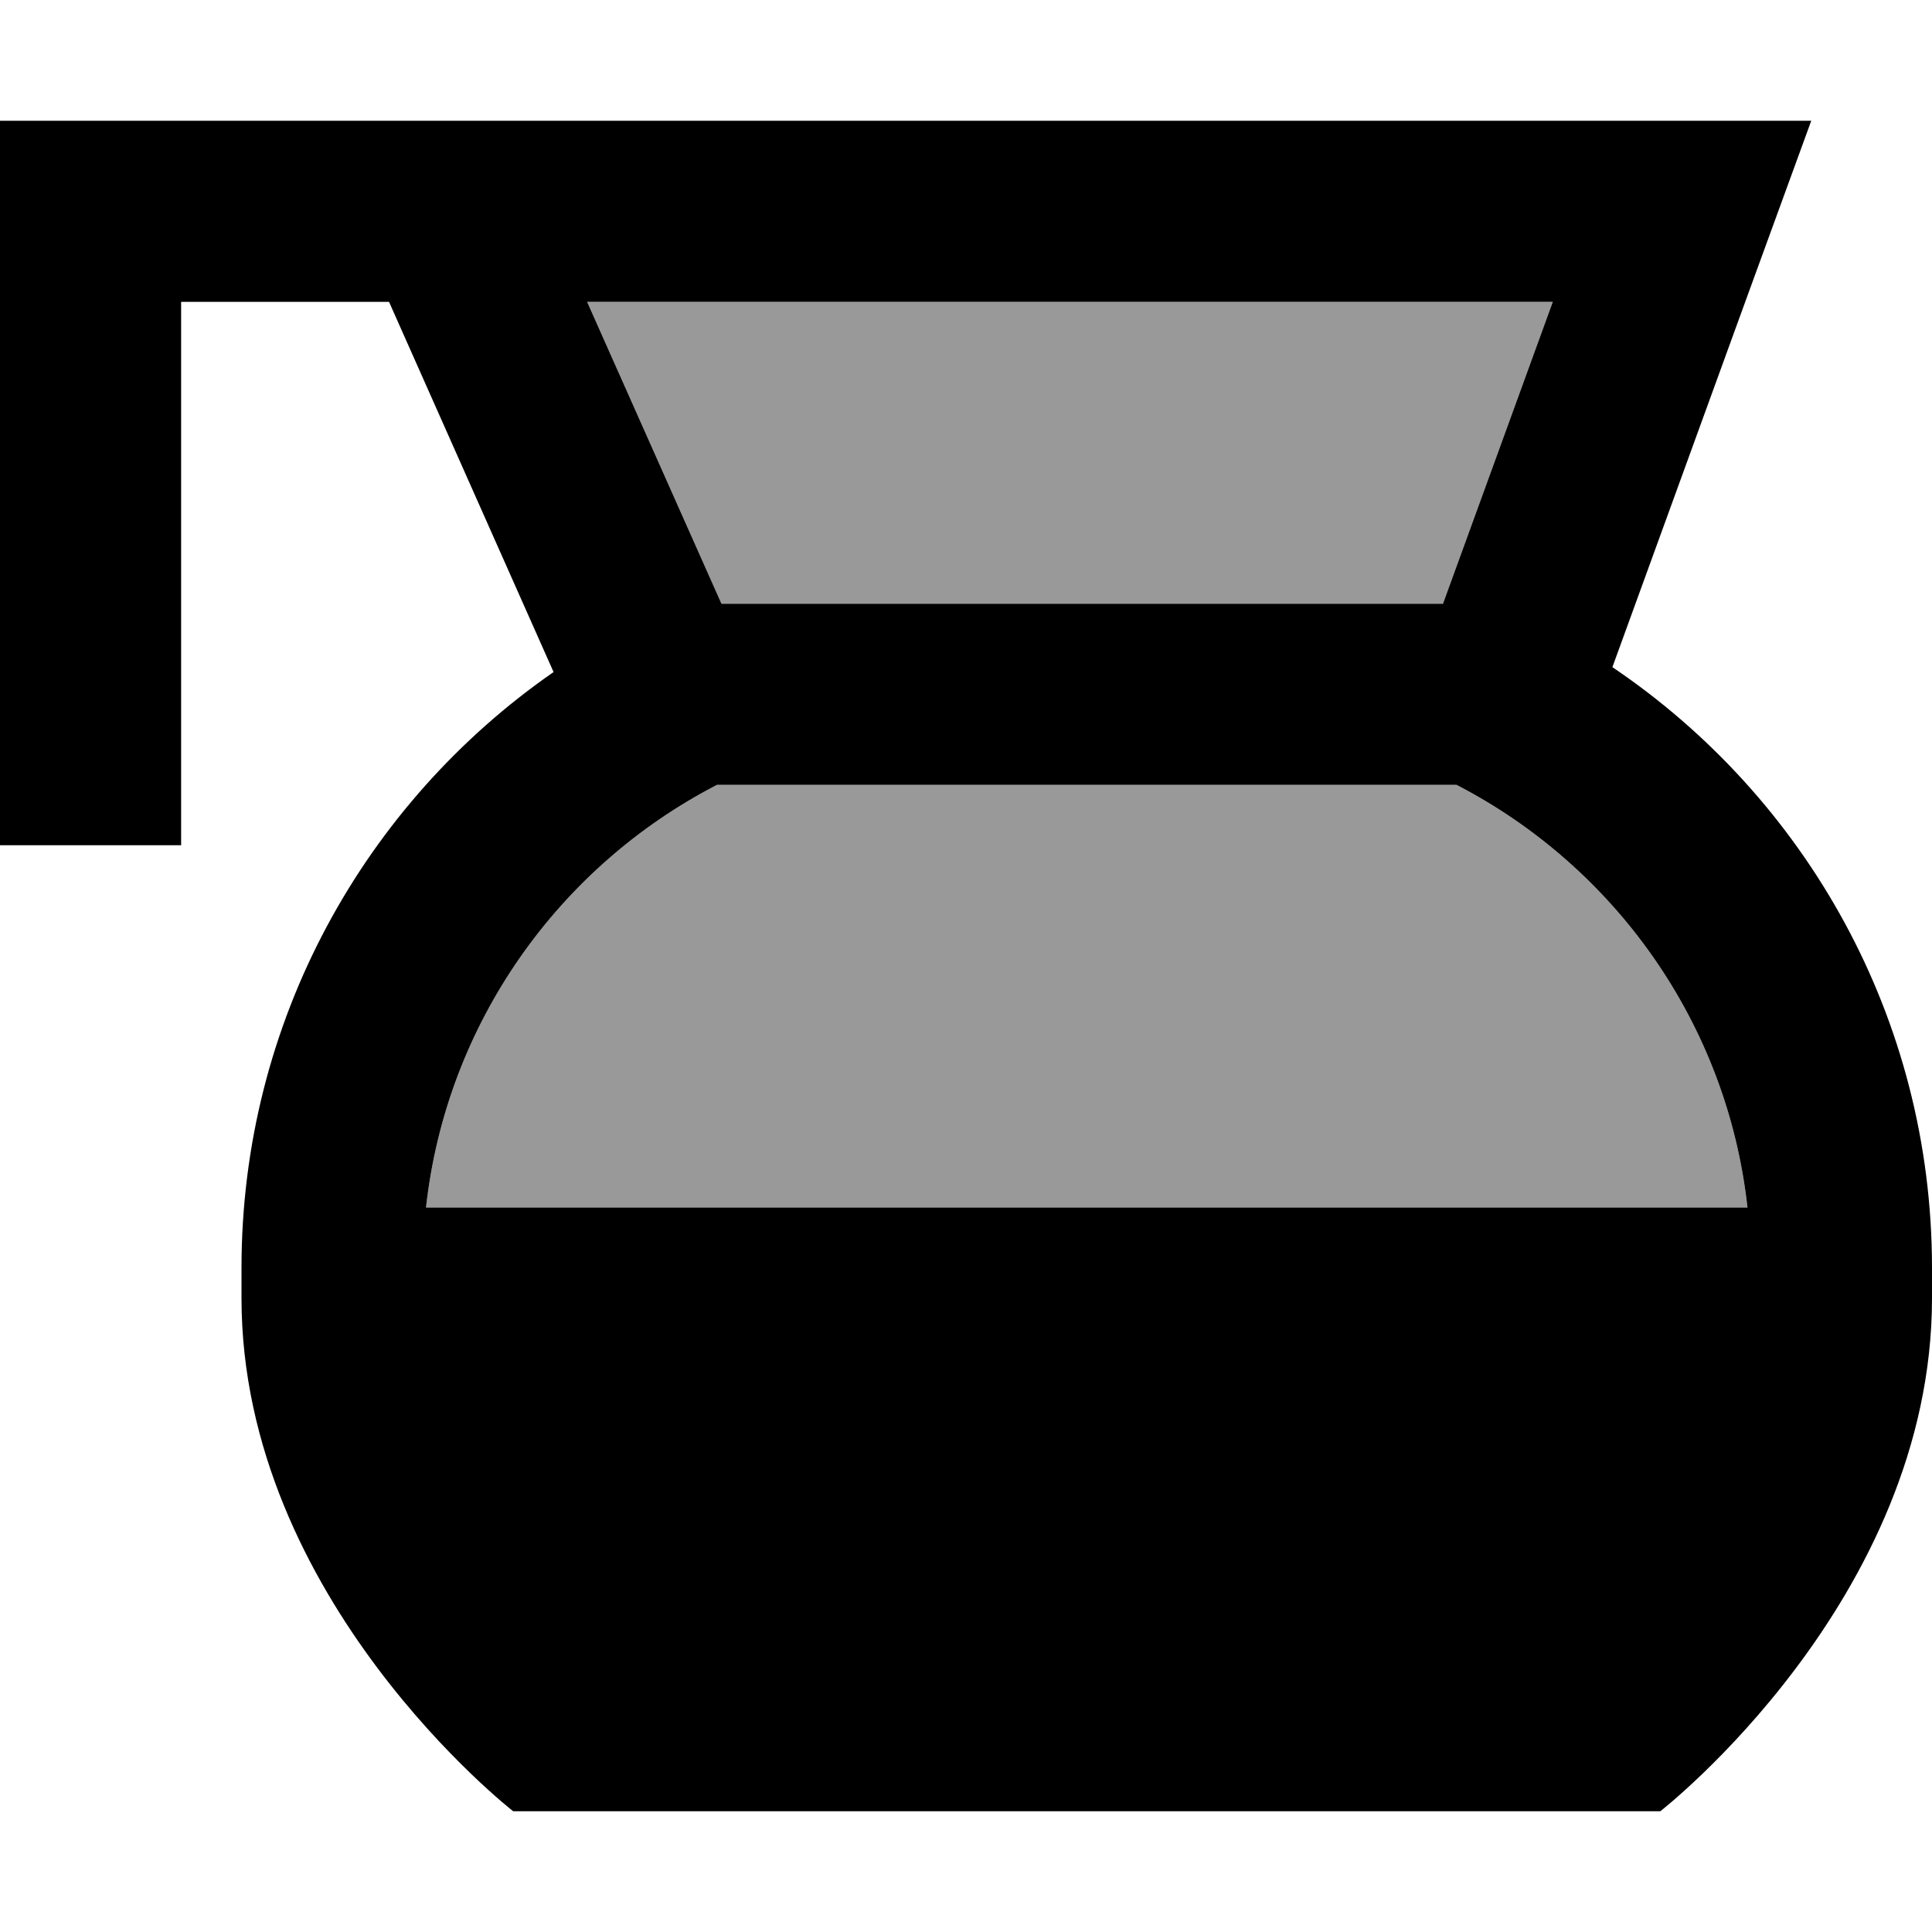 <svg xmlns="http://www.w3.org/2000/svg" viewBox="0 0 512 512"><!--! Font Awesome Pro 6.7.1 by @fontawesome - https://fontawesome.com License - https://fontawesome.com/license (Commercial License) Copyright 2024 Fonticons, Inc. --><defs><style>.fa-secondary{opacity:.4}</style></defs><path class="fa-secondary" d="M112.9 320c5.4-48.9 35.3-90.4 77.1-112L386 208c41.8 21.6 71.7 63.1 77.1 112l-350.2 0zM155.6 80L192 80l24 0 195.5 0-29.1 80-191.2 0L155.6 80z"/><path class="fa-primary" d="M0 32l24 0 98.4 0L192 32l24 0 212.9 0L480 32 462.5 80l-35.2 96.8C478.4 211.3 512 269.7 512 336l0 8c0 80-72 136-72 136l-304 0s-72-56-72-136l0-8c0-65.4 32.7-123.2 82.7-157.9L103.1 80 48 80l0 120 0 24L0 224l0-24L0 56 0 32zM191.2 160l191.2 0 29.1-80L216 80l-24 0-36.4 0 35.6 80zM112.9 320l350.2 0c-5.4-48.9-35.3-90.4-77.1-112L190 208c-41.8 21.6-71.7 63.1-77.1 112zM421.4 432l-266.8 0s0 0 0 0l266.8 0s0 0 0 0z"/></svg>